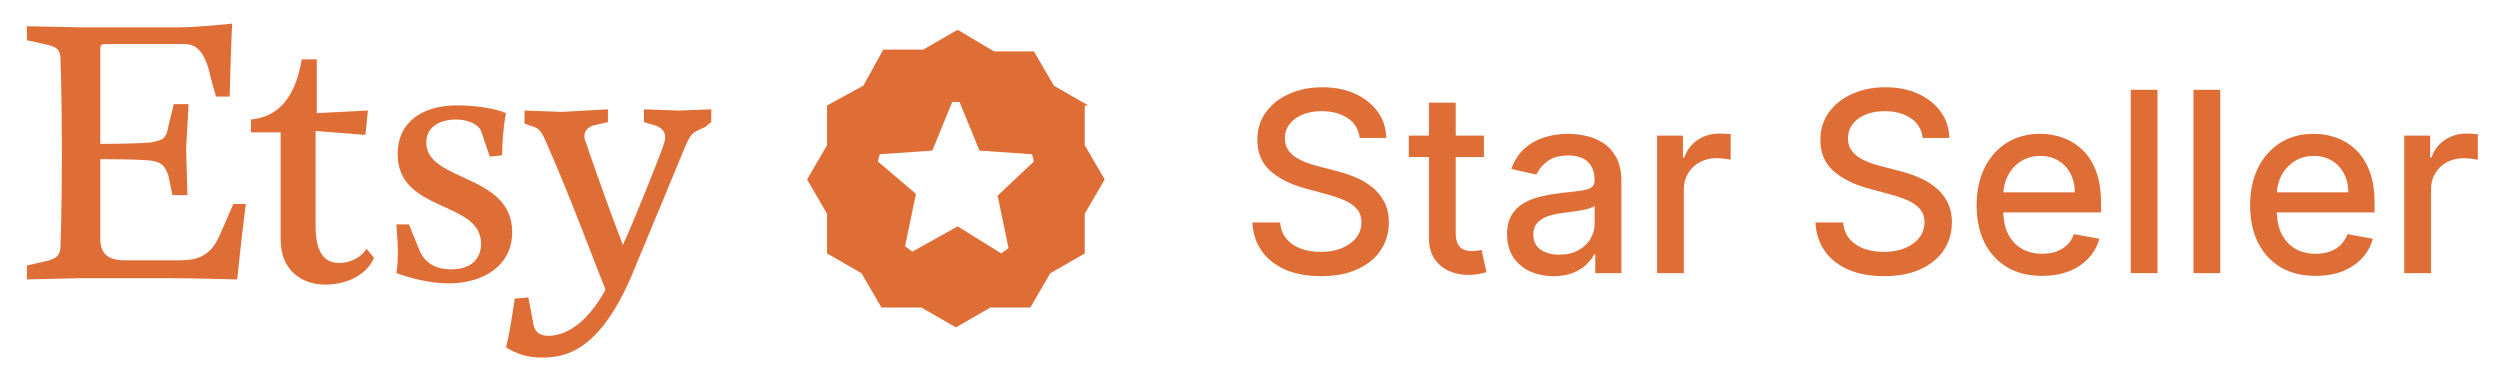 <svg xmlns="http://www.w3.org/2000/svg" fill="none" viewBox="0 0 119 18" height="18" width="119">
<path fill="#DF6D36" d="M4.774 2.344V6.85C4.774 6.85 6.317 6.85 7.144 6.785C7.793 6.668 7.913 6.604 8.033 5.936L8.272 4.957H8.978L8.859 7.096L8.921 9.287H8.209L8.033 8.431C7.856 7.822 7.617 7.699 7.144 7.64C6.552 7.576 4.774 7.576 4.774 7.576V11.355C4.774 12.082 5.133 12.392 5.959 12.392H8.448C9.217 12.392 9.986 12.328 10.465 11.174L11.109 9.709H11.707C11.644 10.013 11.348 12.697 11.291 13.3C11.291 13.3 9.041 13.242 8.095 13.242H3.828L1.282 13.3V12.638L2.108 12.451C2.706 12.328 2.882 12.146 2.882 11.659C2.882 11.659 2.945 10.013 2.945 7.271C2.945 4.535 2.882 2.888 2.882 2.888C2.882 2.342 2.706 2.219 2.108 2.096L1.282 1.916V1.248L3.771 1.3H8.511C9.457 1.3 11.051 1.125 11.051 1.125C11.051 1.125 10.994 2.156 10.932 4.594H10.282L10.043 3.738C9.809 2.642 9.456 2.097 8.801 2.097H5.076C4.774 2.098 4.774 2.156 4.774 2.344ZM14.367 2.825H15.079V5.385L17.512 5.262L17.392 6.422L15.022 6.235V10.747C15.022 12.024 15.438 12.516 16.15 12.516C16.794 12.516 17.273 12.147 17.449 11.842L17.802 12.27C17.449 13.12 16.446 13.547 15.495 13.547C14.316 13.547 13.358 12.82 13.358 11.42V6.298H11.945V5.689C13.131 5.566 14.014 4.834 14.367 2.825ZM19.465 10.681L19.938 11.842C20.114 12.328 20.53 12.82 21.475 12.82C22.484 12.82 22.899 12.27 22.899 11.602C22.899 9.527 18.929 10.137 18.929 7.336C18.929 5.754 20.171 5.015 21.771 5.015C22.484 5.015 23.549 5.138 24.084 5.384C23.965 5.993 23.902 6.785 23.902 7.394L23.315 7.453L22.899 6.234C22.78 5.936 22.302 5.689 21.715 5.689C21.002 5.689 20.291 5.993 20.291 6.785C20.291 8.671 24.38 8.249 24.38 11.05C24.38 12.638 23.019 13.488 21.356 13.488C20.114 13.488 18.866 12.996 18.866 12.996C18.986 12.269 18.929 11.479 18.866 10.681H19.465ZM24.085 16.529C24.262 15.861 24.381 15.012 24.501 14.215L25.15 14.156L25.39 15.434C25.447 15.738 25.623 15.984 26.096 15.984C26.865 15.984 27.874 15.498 28.825 13.793C28.403 12.755 27.162 9.409 26.033 6.849C25.737 6.176 25.68 6.116 25.27 5.993L24.968 5.876V5.261L26.751 5.326L28.938 5.203V5.812L28.403 5.936C27.988 5.994 27.816 6.234 27.816 6.481C27.816 6.545 27.816 6.604 27.873 6.727C27.987 7.096 28.938 9.832 29.651 11.66C30.238 10.383 31.366 7.518 31.542 7.031C31.605 6.785 31.662 6.727 31.662 6.545C31.662 6.235 31.485 6.053 31.075 5.936L30.653 5.812V5.204L32.317 5.262L33.855 5.204V5.812L33.558 6.053C32.966 6.298 32.904 6.357 32.67 6.849L30.067 13.118C28.523 16.716 26.922 17.02 25.799 17.02C25.088 17.021 24.552 16.834 24.085 16.529Z"></path>
<path fill="#DF6D36" d="M64.719 6.565C64.673 6.162 64.486 5.849 64.156 5.628C63.827 5.403 63.412 5.291 62.912 5.291C62.554 5.291 62.244 5.348 61.983 5.462C61.722 5.572 61.519 5.726 61.374 5.922C61.231 6.115 61.16 6.335 61.16 6.582C61.16 6.79 61.209 6.969 61.305 7.119C61.405 7.27 61.534 7.396 61.693 7.499C61.855 7.598 62.028 7.682 62.213 7.75C62.398 7.815 62.575 7.869 62.746 7.912L63.598 8.134C63.876 8.202 64.162 8.294 64.454 8.411C64.747 8.527 65.019 8.68 65.269 8.871C65.519 9.061 65.72 9.297 65.874 9.578C66.03 9.859 66.108 10.196 66.108 10.588C66.108 11.082 65.98 11.521 65.724 11.905C65.472 12.288 65.104 12.591 64.621 12.812C64.141 13.034 63.56 13.145 62.878 13.145C62.224 13.145 61.659 13.041 61.182 12.834C60.705 12.626 60.331 12.332 60.061 11.952C59.791 11.568 59.642 11.114 59.614 10.588H60.935C60.96 10.903 61.062 11.166 61.242 11.376C61.423 11.584 61.655 11.739 61.936 11.841C62.22 11.94 62.531 11.99 62.869 11.99C63.242 11.99 63.572 11.932 63.862 11.815C64.155 11.696 64.385 11.531 64.553 11.321C64.72 11.108 64.804 10.859 64.804 10.575C64.804 10.317 64.73 10.105 64.582 9.94C64.438 9.776 64.24 9.639 63.99 9.531C63.743 9.423 63.463 9.328 63.151 9.246L62.119 8.964C61.42 8.774 60.867 8.494 60.457 8.125C60.051 7.756 59.848 7.267 59.848 6.659C59.848 6.156 59.984 5.717 60.257 5.342C60.53 4.967 60.899 4.676 61.365 4.469C61.831 4.259 62.356 4.153 62.942 4.153C63.533 4.153 64.054 4.257 64.506 4.464C64.96 4.672 65.318 4.957 65.579 5.321C65.841 5.682 65.977 6.097 65.989 6.565H64.719ZM70.635 6.455V7.477H67.059V6.455H70.635ZM68.018 4.886H69.292V11.078C69.292 11.325 69.329 11.511 69.403 11.636C69.477 11.758 69.572 11.842 69.689 11.888C69.808 11.93 69.937 11.952 70.076 11.952C70.179 11.952 70.268 11.945 70.345 11.93C70.421 11.916 70.481 11.905 70.524 11.896L70.754 12.949C70.68 12.977 70.575 13.006 70.439 13.034C70.302 13.065 70.132 13.082 69.927 13.085C69.592 13.091 69.279 13.031 68.99 12.906C68.7 12.781 68.466 12.588 68.287 12.327C68.108 12.065 68.018 11.737 68.018 11.342V4.886ZM73.949 13.145C73.534 13.145 73.159 13.068 72.824 12.915C72.489 12.758 72.223 12.533 72.027 12.237C71.834 11.942 71.737 11.579 71.737 11.151C71.737 10.781 71.808 10.477 71.95 10.239C72.092 10 72.284 9.811 72.526 9.672C72.767 9.533 73.037 9.428 73.335 9.357C73.633 9.286 73.938 9.232 74.247 9.195C74.639 9.149 74.957 9.112 75.202 9.084C75.446 9.053 75.624 9.003 75.734 8.935C75.845 8.866 75.901 8.756 75.901 8.602V8.572C75.901 8.2 75.796 7.912 75.585 7.707C75.378 7.503 75.068 7.401 74.656 7.401C74.227 7.401 73.889 7.496 73.642 7.686C73.398 7.874 73.229 8.082 73.135 8.312L71.938 8.04C72.079 7.642 72.287 7.321 72.56 7.077C72.835 6.83 73.152 6.651 73.51 6.54C73.868 6.426 74.244 6.369 74.639 6.369C74.901 6.369 75.178 6.401 75.47 6.463C75.766 6.523 76.041 6.634 76.297 6.795C76.555 6.957 76.767 7.189 76.932 7.49C77.097 7.788 77.179 8.176 77.179 8.653V13H75.935V12.105H75.883C75.801 12.27 75.678 12.432 75.513 12.591C75.348 12.75 75.136 12.882 74.878 12.987C74.619 13.092 74.31 13.145 73.949 13.145ZM74.226 12.122C74.578 12.122 74.879 12.053 75.129 11.913C75.382 11.774 75.574 11.592 75.704 11.368C75.838 11.141 75.905 10.898 75.905 10.639V9.795C75.859 9.841 75.771 9.884 75.641 9.923C75.513 9.96 75.367 9.993 75.202 10.021C75.037 10.047 74.876 10.071 74.72 10.094C74.564 10.114 74.433 10.131 74.328 10.145C74.081 10.176 73.855 10.229 73.651 10.303C73.449 10.376 73.287 10.483 73.165 10.622C73.046 10.758 72.986 10.94 72.986 11.168C72.986 11.483 73.102 11.722 73.335 11.883C73.568 12.043 73.865 12.122 74.226 12.122ZM78.876 13V6.455H80.108V7.494H80.176C80.295 7.142 80.505 6.865 80.806 6.663C81.11 6.459 81.454 6.357 81.838 6.357C81.917 6.357 82.011 6.359 82.119 6.365C82.23 6.371 82.316 6.378 82.379 6.386V7.605C82.328 7.591 82.237 7.575 82.106 7.558C81.975 7.538 81.845 7.528 81.714 7.528C81.413 7.528 81.144 7.592 80.909 7.72C80.676 7.845 80.491 8.02 80.355 8.244C80.218 8.466 80.15 8.719 80.15 9.003V13H78.876ZM91.519 6.565C91.474 6.162 91.287 5.849 90.957 5.628C90.627 5.403 90.213 5.291 89.713 5.291C89.355 5.291 89.045 5.348 88.784 5.462C88.522 5.572 88.319 5.726 88.174 5.922C88.032 6.115 87.961 6.335 87.961 6.582C87.961 6.79 88.01 6.969 88.106 7.119C88.206 7.27 88.335 7.396 88.494 7.499C88.656 7.598 88.829 7.682 89.014 7.75C89.198 7.815 89.376 7.869 89.546 7.912L90.399 8.134C90.677 8.202 90.963 8.294 91.255 8.411C91.548 8.527 91.819 8.68 92.069 8.871C92.319 9.061 92.521 9.297 92.674 9.578C92.831 9.859 92.909 10.196 92.909 10.588C92.909 11.082 92.781 11.521 92.525 11.905C92.272 12.288 91.904 12.591 91.421 12.812C90.941 13.034 90.36 13.145 89.679 13.145C89.025 13.145 88.46 13.041 87.983 12.834C87.505 12.626 87.132 12.332 86.862 11.952C86.592 11.568 86.443 11.114 86.414 10.588H87.735C87.761 10.903 87.863 11.166 88.042 11.376C88.224 11.584 88.456 11.739 88.737 11.841C89.021 11.94 89.332 11.99 89.67 11.99C90.042 11.99 90.373 11.932 90.663 11.815C90.956 11.696 91.186 11.531 91.353 11.321C91.521 11.108 91.605 10.859 91.605 10.575C91.605 10.317 91.531 10.105 91.383 9.94C91.238 9.776 91.041 9.639 90.791 9.531C90.544 9.423 90.264 9.328 89.951 9.246L88.92 8.964C88.221 8.774 87.667 8.494 87.258 8.125C86.852 7.756 86.649 7.267 86.649 6.659C86.649 6.156 86.785 5.717 87.058 5.342C87.331 4.967 87.7 4.676 88.166 4.469C88.632 4.259 89.157 4.153 89.743 4.153C90.334 4.153 90.855 4.257 91.306 4.464C91.761 4.672 92.119 4.957 92.38 5.321C92.642 5.682 92.778 6.097 92.789 6.565H91.519ZM97.201 13.132C96.556 13.132 96.001 12.994 95.535 12.719C95.072 12.44 94.714 12.05 94.461 11.547C94.211 11.041 94.086 10.449 94.086 9.77C94.086 9.099 94.211 8.509 94.461 7.997C94.714 7.486 95.066 7.087 95.518 6.8C95.972 6.513 96.504 6.369 97.112 6.369C97.481 6.369 97.839 6.43 98.185 6.553C98.532 6.675 98.843 6.866 99.119 7.128C99.394 7.389 99.612 7.729 99.771 8.146C99.93 8.561 100.009 9.065 100.009 9.659V10.111H94.806V9.156H98.761C98.761 8.821 98.692 8.524 98.556 8.266C98.42 8.004 98.228 7.798 97.981 7.648C97.737 7.497 97.45 7.422 97.12 7.422C96.762 7.422 96.45 7.51 96.183 7.686C95.918 7.859 95.714 8.087 95.569 8.368C95.427 8.646 95.356 8.949 95.356 9.276V10.021C95.356 10.459 95.433 10.831 95.586 11.138C95.742 11.445 95.96 11.679 96.238 11.841C96.516 12 96.842 12.079 97.214 12.079C97.455 12.079 97.675 12.046 97.874 11.977C98.073 11.906 98.245 11.801 98.39 11.662C98.535 11.523 98.646 11.351 98.722 11.146L99.928 11.364C99.832 11.719 99.658 12.03 99.408 12.297C99.161 12.561 98.85 12.767 98.475 12.915C98.103 13.06 97.678 13.132 97.201 13.132ZM102.697 4.273V13H101.423V4.273H102.697ZM105.685 4.273V13H104.411V4.273H105.685ZM110.221 13.132C109.576 13.132 109.02 12.994 108.554 12.719C108.091 12.44 107.733 12.05 107.48 11.547C107.23 11.041 107.105 10.449 107.105 9.77C107.105 9.099 107.23 8.509 107.48 7.997C107.733 7.486 108.086 7.087 108.537 6.8C108.992 6.513 109.523 6.369 110.131 6.369C110.5 6.369 110.858 6.43 111.205 6.553C111.551 6.675 111.863 6.866 112.138 7.128C112.414 7.389 112.631 7.729 112.79 8.146C112.949 8.561 113.029 9.065 113.029 9.659V10.111H107.826V9.156H111.78C111.78 8.821 111.712 8.524 111.576 8.266C111.439 8.004 111.248 7.798 111 7.648C110.756 7.497 110.469 7.422 110.14 7.422C109.782 7.422 109.469 7.51 109.202 7.686C108.938 7.859 108.733 8.087 108.588 8.368C108.446 8.646 108.375 8.949 108.375 9.276V10.021C108.375 10.459 108.452 10.831 108.605 11.138C108.762 11.445 108.979 11.679 109.257 11.841C109.536 12 109.861 12.079 110.233 12.079C110.475 12.079 110.695 12.046 110.894 11.977C111.093 11.906 111.265 11.801 111.409 11.662C111.554 11.523 111.665 11.351 111.742 11.146L112.948 11.364C112.851 11.719 112.678 12.03 112.428 12.297C112.181 12.561 111.87 12.767 111.495 12.915C111.123 13.06 110.698 13.132 110.221 13.132ZM114.442 13V6.455H115.674V7.494H115.742C115.862 7.142 116.072 6.865 116.373 6.663C116.677 6.459 117.021 6.357 117.404 6.357C117.484 6.357 117.577 6.359 117.685 6.365C117.796 6.371 117.883 6.378 117.945 6.386V7.605C117.894 7.591 117.803 7.575 117.673 7.558C117.542 7.538 117.411 7.528 117.281 7.528C116.979 7.528 116.711 7.592 116.475 7.72C116.242 7.845 116.058 8.02 115.921 8.244C115.785 8.466 115.717 8.719 115.717 9.003V13H114.442Z"></path>
<path fill="#DF6D36" d="M51.806 5.022L50.164 4.079L49.215 2.447H47.313L45.586 1.417L43.945 2.361H42.045L41.094 4.079L39.367 5.022V6.911L38.417 8.542L39.367 10.174V12.062L41.008 13.007L41.958 14.639H43.859L45.5 15.583L47.141 14.639H49.042L49.992 13.008L51.633 12.063V10.175L52.583 8.542L51.633 6.911V5.022H51.806ZM47.487 9.316L48.005 11.806L47.66 12.063L45.586 10.775L43.427 11.977L43.081 11.72L43.599 9.23L41.786 7.685L41.872 7.341L44.377 7.169L45.327 4.851H45.673L46.623 7.169L49.128 7.341L49.215 7.684L47.486 9.315L47.487 9.316Z"></path>
</svg>
